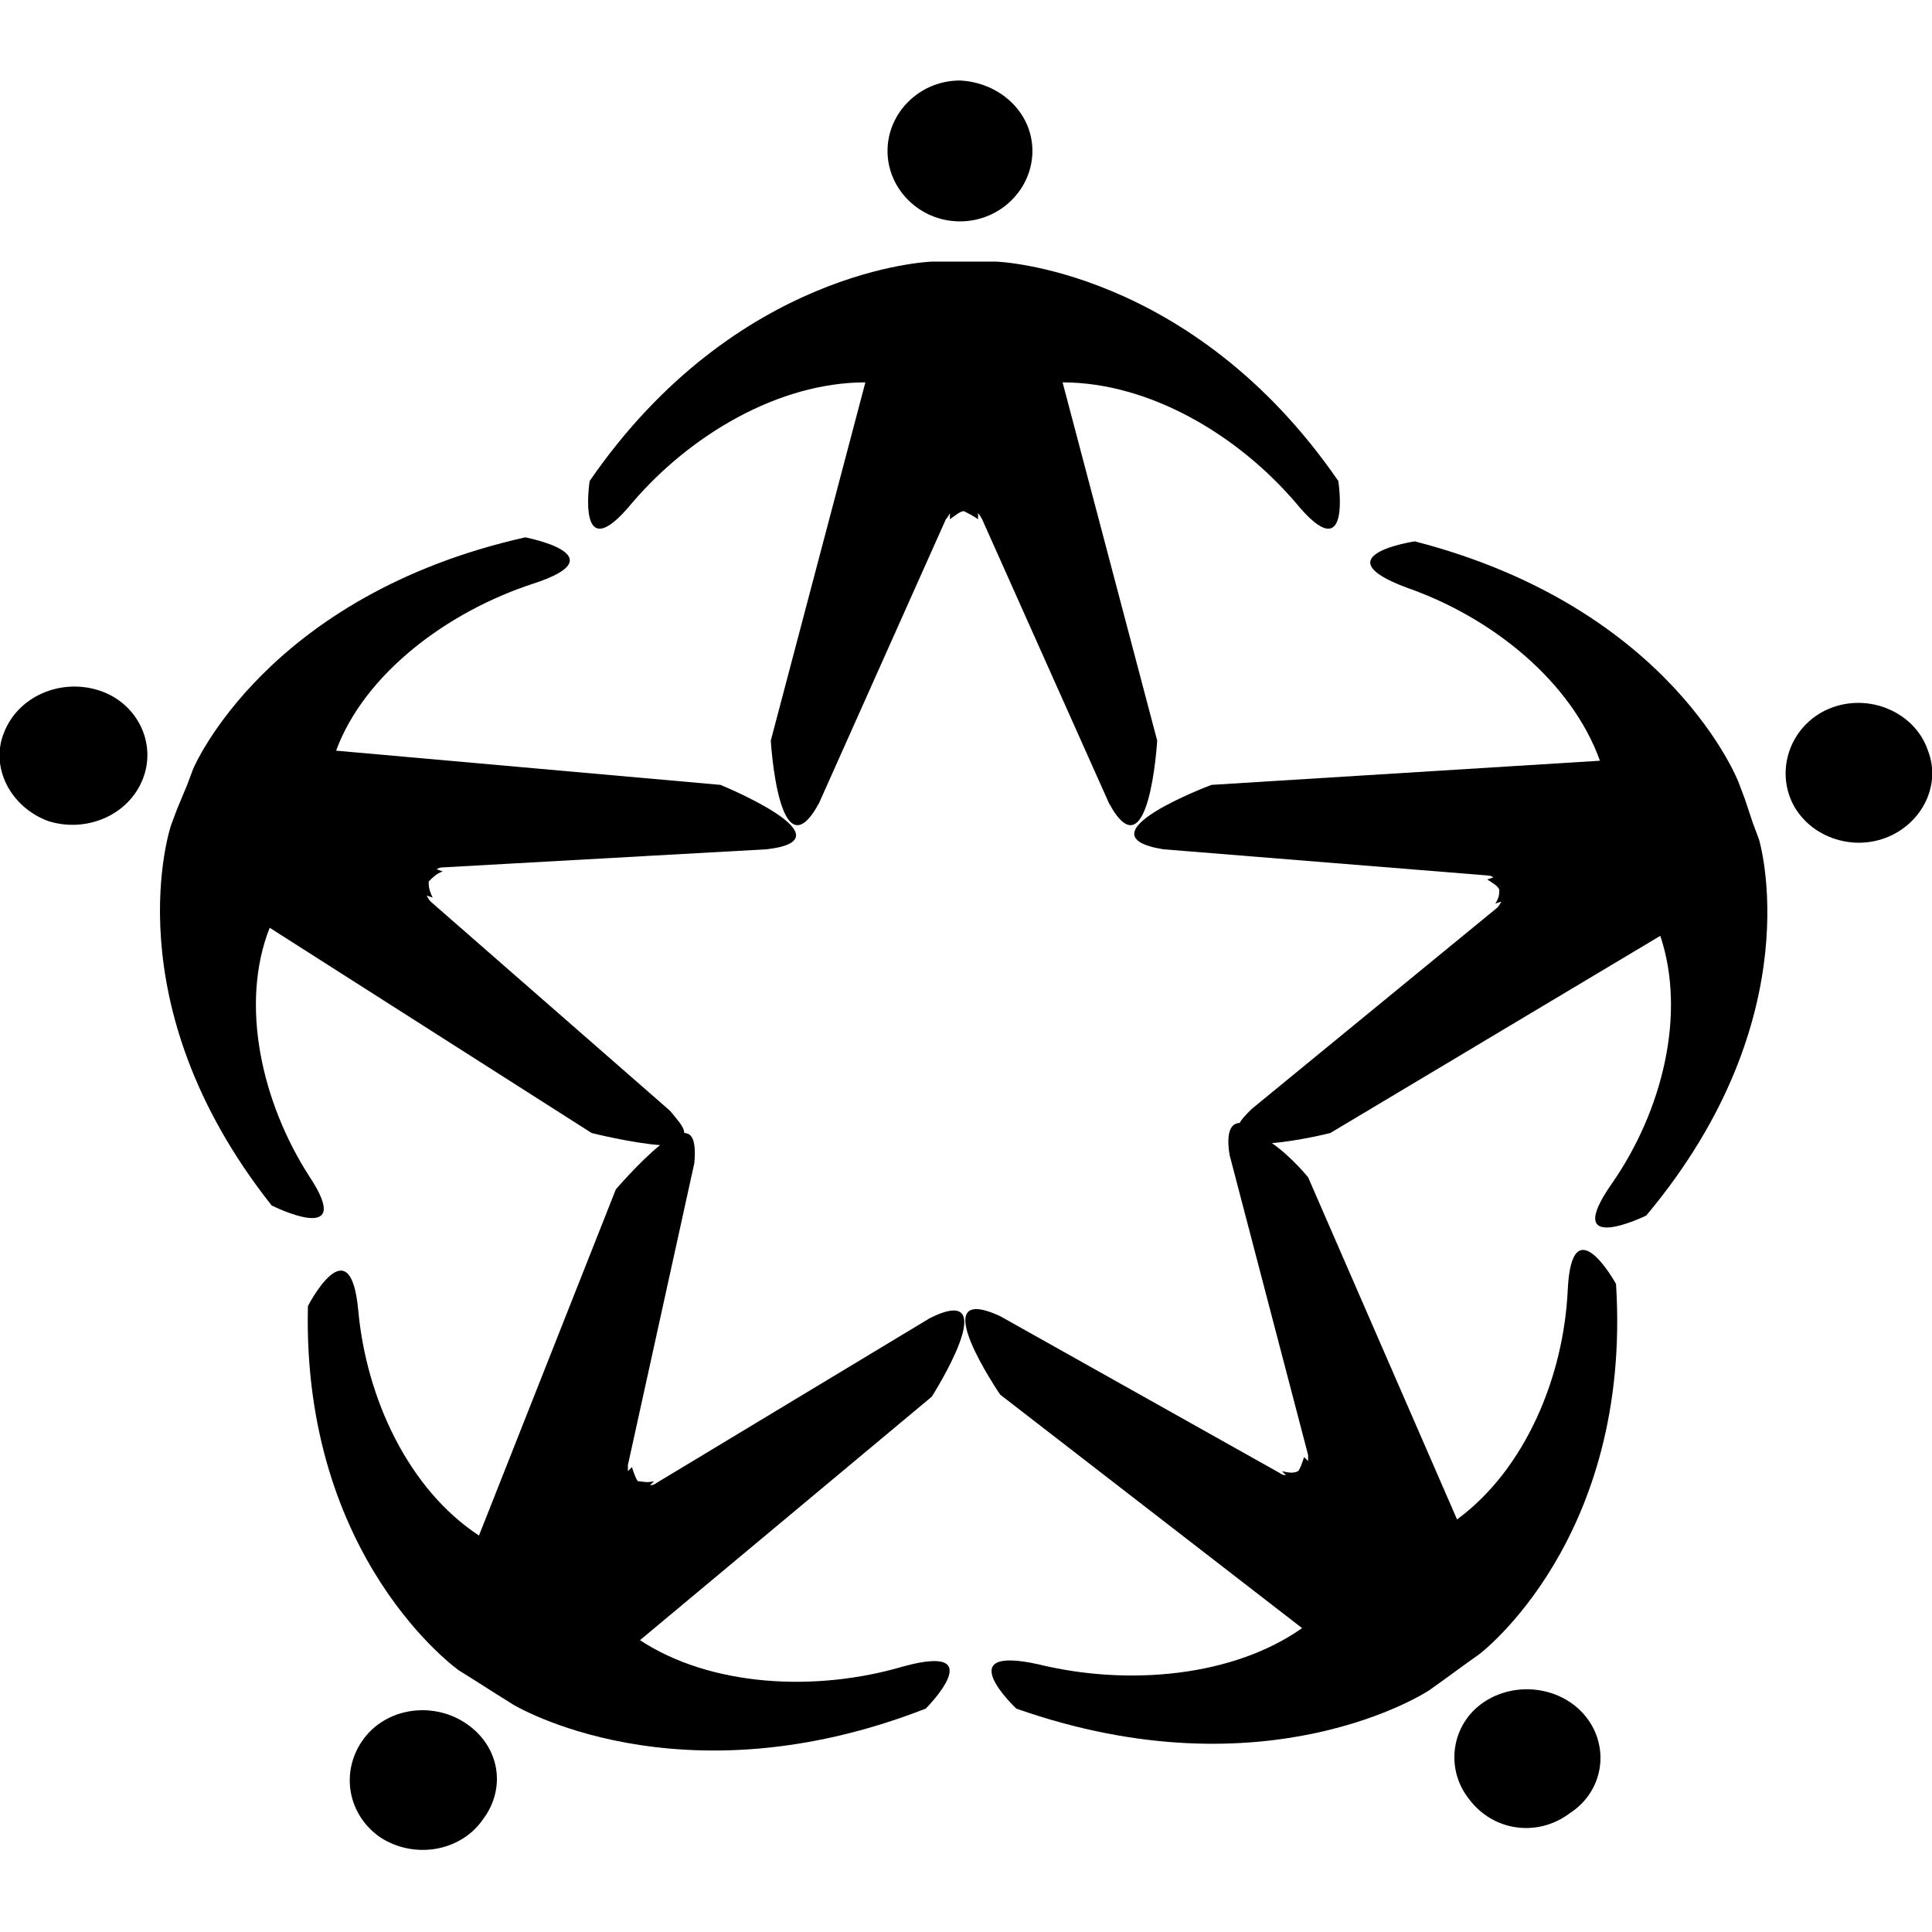 <?xml version="1.0" encoding="utf-8"?>
<!-- Generator: Adobe Illustrator 23.0.6, SVG Export Plug-In . SVG Version: 6.00 Build 0)  -->
<svg version="1.1" id="Livello_1" xmlns="http://www.w3.org/2000/svg" xmlns:xlink="http://www.w3.org/1999/xlink" x="0px" y="0px"
	 viewBox="0 0 96 96" style="enable-background:new 0 0 96 96;" xml:space="preserve">
<g>
	<path d="M47.7,11c2,0,3.6-1.6,3.6-3.5S49.7,4.1,47.7,4c-2,0-3.6,1.6-3.6,3.5S45.7,11,47.7,11z"/>
	<path d="M31.4,25c2.9-3.4,7.3-6,11.6-6l-4.7,17.8c0,0,0.4,6.8,2.4,3.1L47,25.8c0,0,0.1-0.1,0.2-0.3v0.3c0.3-0.2,0.5-0.4,0.7-0.4
		c0.2,0.1,0.4,0.2,0.7,0.4v-0.3c0.1,0.1,0.2,0.3,0.2,0.3l6.3,14.1c2,3.7,2.4-3.1,2.4-3.1L52.8,19c4.3,0,8.7,2.6,11.6,6
		c2.8,3.4,2.1-1.1,2.1-1.1c-7.3-10.6-17-10.9-17-10.9h-0.9h-1.4h-0.9c0,0-9.7,0.3-17,10.9C29.3,23.9,28.6,28.4,31.4,25z"/>
	<path d="M95.8,37.3c-0.6-1.8-2.7-2.8-4.6-2.2c-1.9,0.6-2.9,2.6-2.3,4.4c0.6,1.8,2.7,2.8,4.6,2.2C95.4,41.1,96.5,39.1,95.8,37.3z"/>
	<path d="M87.1,40.9l-0.4-1.2l-0.3-0.8c0,0-3.3-8.7-16.1-12c0,0-4.7,0.7-0.4,2.3c4.3,1.5,8.2,4.7,9.6,8.6L60.2,39
		c0,0-6.7,2.5-2.4,3.2l16.1,1.3c0,0,0.2,0,0.3,0.1l-0.3,0.1c0.3,0.2,0.5,0.3,0.6,0.5c0,0.2,0,0.4-0.2,0.7l0.3-0.1
		c-0.1,0.2-0.2,0.3-0.2,0.3l-12.2,10c-0.3,0.3-0.5,0.5-0.6,0.7c-0.4,0-0.7,0.4-0.5,1.6L65,72.3c0,0,0,0.1,0,0.3l-0.2-0.2
		c-0.1,0.3-0.2,0.6-0.3,0.7c-0.2,0.1-0.4,0.1-0.8,0l0.2,0.2c-0.2,0-0.3-0.1-0.3-0.1l-13.9-7.8c-3.9-1.8,0,3.9,0,3.9l15,11.6
		c-3.4,2.4-8.6,2.9-13.1,1.8c-4.5-1-1.1,2.2-1.1,2.2C63,89.3,71,84,71,84l0.7-0.5l1.1-0.8l0.7-0.5c0,0,7.6-5.7,6.8-18.4
		c0,0-2.2-4-2.4,0.3c-0.2,4.3-2.1,8.9-5.5,11.4l-7.4-17c0,0-0.8-1-1.8-1.7c1.3-0.1,2.9-0.5,2.9-0.5l16.4-9.8
		c1.3,3.9,0.1,8.7-2.4,12.3c-2.6,3.7,1.7,1.6,1.7,1.6c8.3-9.9,5.6-18.7,5.6-18.7L87.1,40.9z"/>
	<path d="M4.9,34.3c-1.9-0.6-4,0.3-4.7,2.1c-0.7,1.7,0.3,3.7,2.2,4.4c1.9,0.6,4-0.3,4.7-2.1C7.8,36.9,6.8,34.9,4.9,34.3z"/>
	<path d="M73.7,84.6c-1.6,1.1-1.9,3.3-0.7,4.8c1.2,1.6,3.4,1.9,5,0.7c1.7-1.1,2-3.3,0.8-4.8S75.3,83.5,73.7,84.6z"/>
	<path d="M23.1,85.6c-1.7-1.1-4-0.7-5.1,0.9s-0.7,3.7,0.9,4.8c1.7,1.1,4,0.7,5.1-0.9C25.2,88.8,24.8,86.7,23.1,85.6z"/>
	<path d="M46.2,65.5l-13.6,8.2c0,0-0.1,0.1-0.3,0.1l0.2-0.2c-0.4,0.1-0.6,0-0.8,0c-0.1-0.1-0.2-0.4-0.3-0.7l-0.2,0.2
		c0-0.2,0-0.3,0-0.3l3.3-15c0.1-1.1-0.1-1.5-0.5-1.5c0-0.3-0.3-0.6-0.7-1.1L21.4,44.8c0,0-0.1-0.1-0.2-0.3l0.3,0.1
		c-0.2-0.4-0.2-0.6-0.2-0.8c0.2-0.2,0.4-0.4,0.7-0.5l-0.3-0.1c0.1-0.1,0.3-0.1,0.3-0.1l16.1-0.9c4.3-0.5-2.3-3.2-2.3-3.2l-19.1-1.7
		c1.4-3.8,5.5-6.9,9.8-8.3s-0.4-2.3-0.4-2.3C13.2,29.6,9.6,38.2,9.6,38.2L9.3,39l-0.5,1.2L8.5,41c0,0-3,8.8,5,18.9
		c0,0,4.2,2.1,1.9-1.4c-2.4-3.7-3.5-8.6-2-12.4l16,10.2c0,0,2,0.5,3.4,0.6c-1,0.8-2.2,2.2-2.2,2.2l-6.8,17.2
		c-3.5-2.3-5.6-6.8-6-11.2c-0.4-4.3-2.5-0.2-2.5-0.2C15,77.5,22.8,83,22.8,83l0.8,0.5l1.1,0.7l0.8,0.5c0,0,8.2,5,20.5,0.2
		c0,0,3.3-3.3-1.1-2.1c-4.4,1.3-9.6,1-13.1-1.3l14.5-12.1C46.3,69.4,50,63.6,46.2,65.5z"/>
</g>
</svg>
